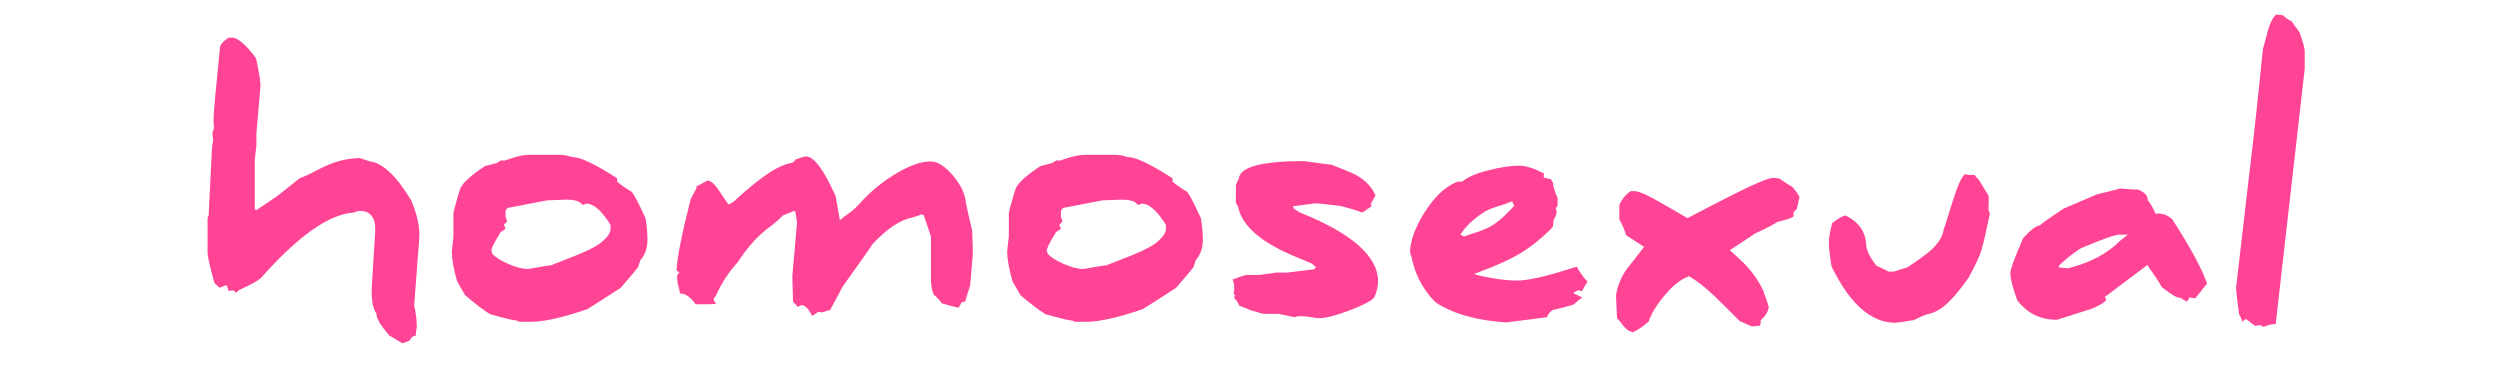<?xml version="1.0" encoding="UTF-8" standalone="no"?>
<!DOCTYPE svg PUBLIC "-//W3C//DTD SVG 1.1//EN" "http://www.w3.org/Graphics/SVG/1.1/DTD/svg11.dtd">
<!-- Created with Vectornator (http://vectornator.io/) -->
<svg height="100%" style="fill-rule:nonzero;clip-rule:evenodd" version="1.1" viewBox="0 0 1000 147" width="100%" xml:space="preserve" xmlns="http://www.w3.org/2000/svg" xmlns:xlink="http://www.w3.org/1999/xlink">
<defs/>
<g id="word-1" fill="#ff4495" opacity="1" stroke="none">
<path d="M83.031 100.996L83.031 87.928C83.031 87.136 83.12 86.652 83.296 86.476C83.383 86.476 83.427 86.52 83.427 86.608L84.748 60.076C84.924 58.14 85.1 56.732 85.275 55.852C85.1 54.796 85.011 54.092 85.011 53.74C85.011 52.684 85.231 51.848 85.671 51.232C85.496 50.792 85.407 49.692 85.407 47.932C85.407 45.468 86.287 35.656 88.047 18.496C88.576 17.264 89.719 16.12 91.48 15.064L92.799 15.064C94.472 15.064 96.627 16.516 99.267 19.42C100.5 20.74 101.556 22.06 102.436 23.38C103.756 29.452 104.328 33.324 104.152 34.996L102.568 53.212L102.568 58.096L101.908 64.036L101.908 83.572L102.436 84.1C103.14 83.66 104.46 82.78 106.396 81.46C108.332 80.14 109.828 79.128 110.884 78.424C112.028 77.544 115.02 75.168 119.86 71.296C121.796 70.592 124.084 69.536 126.724 68.128C132.708 64.872 138.428 63.244 143.884 63.244C143.884 63.244 144.588 63.464 145.996 63.904L147.976 64.564C153.08 65.18 158.58 70.372 164.476 80.14C166.676 85.332 167.776 89.996 167.776 94.132C167.776 94.396 167.754 94.748 167.71 95.188C167.666 95.628 167.644 95.936 167.644 96.112L165.664 122.248C166.368 125.064 166.72 127.924 166.72 130.828C166.72 130.828 166.72 130.872 166.72 130.96C166.72 131.048 166.698 131.158 166.654 131.29C166.61 131.422 166.566 131.598 166.522 131.818C166.478 132.038 166.456 132.236 166.456 132.412C166.456 132.852 166.412 133.248 166.324 133.6L166.324 134.26C165.18 134.348 164.388 135.008 163.948 136.24L160.912 137.296C159.768 136.592 158.008 135.536 155.632 134.128C152.112 129.992 150.44 127.132 150.616 125.548C149.032 123.348 148.416 119.388 148.768 113.668L150.088 92.548C150.352 87.092 148.24 84.364 143.752 84.364C143.312 84.364 142.52 84.584 141.376 85.024C131.52 85.728 119.2 94.44 104.416 111.16C103.184 112.304 100.324 113.888 95.835 115.912C95.748 116 95.263 116.396 94.383 117.1L93.46 116.176C92.844 116.176 92.183 116.264 91.48 116.44C91.48 116.352 91.436 116.176 91.347 115.912C91.26 115.648 91.15 115.362 91.017 115.054C90.885 114.746 90.775 114.416 90.688 114.064C89.984 114.24 89.016 114.592 87.784 115.12C87.431 114.68 86.772 114.064 85.803 113.272C83.956 106.672 83.031 102.58 83.031 100.996Z"/>
<path d="M180.712 100.6L181.372 94.528L181.372 85.024C181.372 84.936 181.592 84.1 182.032 82.516C182.472 80.932 182.912 79.348 183.352 77.764L184.144 75.388C185.112 73.1 188.412 70.108 194.044 66.412C194.66 66.236 196.2 65.84 198.664 65.224C199.28 64.784 199.984 64.388 200.776 64.036C200.952 64.212 201.216 64.3 201.568 64.3C202.36 64.036 203.592 63.64 205.264 63.112C207.816 62.32 209.972 61.924 211.732 61.924L224.14 61.924C225.548 61.924 227.132 62.232 228.892 62.848C231.796 62.672 237.78 65.488 246.844 71.296L246.844 72.616C248.076 73.76 250.012 75.124 252.652 76.708C253.532 77.588 255.38 81.108 258.196 87.268C258.724 90.348 258.988 93.208 258.988 95.848C258.988 99.192 258.02 101.964 256.084 104.164C256.084 104.252 256.04 104.428 255.952 104.692C255.864 104.956 255.754 105.286 255.622 105.682C255.49 106.078 255.38 106.452 255.292 106.804C254.412 107.948 252.08 110.72 248.296 115.12C240.376 120.224 235.888 123.084 234.832 123.7C224.976 127.044 217.54 128.716 212.524 128.716L208.168 128.716C207.728 128.716 207.2 128.54 206.584 128.188C205.88 128.276 202.36 127.44 196.024 125.68C193.208 123.92 189.864 121.368 185.992 118.024C185.288 116.792 184.232 114.944 182.824 112.48C181.416 107.464 180.712 103.504 180.712 100.6ZM196.552 100.204C196.64 100.468 196.772 100.908 196.948 101.524C198.092 102.844 200.204 104.186 203.284 105.55C206.364 106.914 209.048 107.596 211.336 107.596C216.616 106.628 219.608 106.144 220.312 106.144L230.74 102.052C235.932 99.94 239.364 98.092 241.036 96.508C243.148 94.66 244.204 93.032 244.204 91.624L244.204 89.908C240.684 84.276 237.472 81.46 234.568 81.46C234.48 81.46 234.304 81.504 234.04 81.592C233.864 81.768 233.732 81.856 233.644 81.856L232.852 81.856C231.972 80.448 229.684 79.788 225.988 79.876L218.86 80.14L203.02 83.176L202.228 84.232L202.228 86.608C202.228 86.872 202.448 87.532 202.888 88.588L201.568 89.908L202.228 91.492C201.612 92.02 200.952 92.46 200.248 92.812C200.248 92.9 199.632 93.956 198.4 95.98C197.168 98.18 196.552 99.588 196.552 100.204Z"/>
<path d="M270.604 108.124C270.868 102.932 272.76 93.428 276.28 79.612L278.656 75.124C278.656 74.86 278.612 74.684 278.524 74.596L283.012 72.22C284.332 72.22 285.916 73.628 287.764 76.444C289.612 79.26 290.8 81.02 291.328 81.724C291.504 81.812 292.208 81.46 293.44 80.668C297.752 76.708 301.404 73.628 304.396 71.428C309.06 67.908 313.02 65.84 316.276 65.224C317.068 65.136 317.728 64.652 318.256 63.772C320.368 62.98 321.776 62.584 322.48 62.584C325.472 62.584 329.212 67.468 333.7 77.236C333.964 77.676 334.14 78.028 334.228 78.292L335.944 88.06C336.296 87.708 337.748 86.608 340.3 84.76C341.268 84.056 342.456 82.956 343.864 81.46C347.472 77.324 351.872 73.584 357.064 70.24C363.136 66.456 368.196 64.564 372.244 64.564C374.972 64.564 377.964 66.456 381.22 70.24C384.388 74.024 386.104 77.676 386.368 81.196C387.16 85.068 387.996 88.72 388.876 92.152L389.14 101.128C389.14 101.392 389.096 102.052 389.008 103.108C388.92 104.164 388.788 105.726 388.612 107.794C388.436 109.862 388.26 111.952 388.084 114.064C386.764 118.112 386.148 120.18 386.236 120.268C385.708 120.796 385.224 120.972 384.784 120.796L383.464 123.04C382.408 122.952 380.164 122.38 376.732 121.324C376.028 120.268 374.928 119.08 373.432 117.76C372.728 115.912 372.376 113.976 372.376 111.952L372.376 94.66L369.472 85.948C369.208 86.124 368.988 86.036 368.812 85.684C368.284 85.948 367.008 86.388 364.984 87.004C359.968 87.972 354.6 91.58 348.88 97.828C348.528 98.532 344.568 104.164 337 114.724C336.648 115.516 334.976 118.64 331.984 124.096C331.896 124.008 330.752 124.316 328.552 125.02C328.376 124.844 327.936 124.756 327.232 124.756C326.704 125.196 325.912 125.724 324.856 126.34C323.8 124.14 322.612 122.732 321.292 122.116L320.368 122.116C320.28 122.116 320.06 122.226 319.708 122.446C319.356 122.666 319.092 122.776 318.916 122.776C319.18 122.776 318.608 122.072 317.2 120.664L316.936 110.368L318.784 89.38C318.784 88.588 318.564 87.004 318.124 84.628C318.036 84.716 317.86 84.628 317.596 84.364C315.836 85.068 314.34 85.684 313.108 86.212C312.316 87.092 310.908 88.368 308.884 90.04C303.78 93.56 299.204 98.488 295.156 104.824C291.548 108.696 288.6 113.228 286.312 118.42C285.344 119.212 285.212 119.96 285.916 120.664C286.356 121.28 286.4 121.588 286.048 121.588C285.608 121.676 283.012 121.72 278.26 121.72C276.236 118.816 274.124 117.364 271.924 117.364C272.012 116.836 271.748 115.604 271.132 113.668C271.132 113.492 271.066 112.986 270.934 112.15C270.802 111.314 270.802 110.654 270.934 110.17C271.066 109.686 271.352 109.312 271.792 109.048L270.604 108.124Z"/>
<path d="M402.868 100.6L403.528 94.528L403.528 85.024C403.528 84.936 403.748 84.1 404.188 82.516C404.628 80.932 405.068 79.348 405.508 77.764L406.3 75.388C407.268 73.1 410.568 70.108 416.2 66.412C416.816 66.236 418.356 65.84 420.82 65.224C421.436 64.784 422.14 64.388 422.932 64.036C423.108 64.212 423.372 64.3 423.724 64.3C424.516 64.036 425.748 63.64 427.42 63.112C429.972 62.32 432.128 61.924 433.888 61.924L446.296 61.924C447.704 61.924 449.288 62.232 451.048 62.848C453.952 62.672 459.936 65.488 469 71.296L469 72.616C470.232 73.76 472.168 75.124 474.808 76.708C475.688 77.588 477.536 81.108 480.352 87.268C480.88 90.348 481.144 93.208 481.144 95.848C481.144 99.192 480.176 101.964 478.24 104.164C478.24 104.252 478.196 104.428 478.108 104.692C478.02 104.956 477.91 105.286 477.778 105.682C477.646 106.078 477.536 106.452 477.448 106.804C476.568 107.948 474.236 110.72 470.452 115.12C462.532 120.224 458.044 123.084 456.988 123.7C447.132 127.044 439.696 128.716 434.68 128.716L430.324 128.716C429.884 128.716 429.356 128.54 428.74 128.188C428.036 128.276 424.516 127.44 418.18 125.68C415.364 123.92 412.02 121.368 408.148 118.024C407.444 116.792 406.388 114.944 404.98 112.48C403.572 107.464 402.868 103.504 402.868 100.6ZM418.708 100.204C418.796 100.468 418.928 100.908 419.104 101.524C420.248 102.844 422.36 104.186 425.44 105.55C428.52 106.914 431.204 107.596 433.492 107.596C438.772 106.628 441.764 106.144 442.468 106.144L452.896 102.052C458.088 99.94 461.52 98.092 463.192 96.508C465.304 94.66 466.36 93.032 466.36 91.624L466.36 89.908C462.84 84.276 459.628 81.46 456.724 81.46C456.636 81.46 456.46 81.504 456.196 81.592C456.02 81.768 455.888 81.856 455.8 81.856L455.008 81.856C454.128 80.448 451.84 79.788 448.144 79.876L441.016 80.14L425.176 83.176L424.384 84.232L424.384 86.608C424.384 86.872 424.604 87.532 425.044 88.588L423.724 89.908L424.384 91.492C423.768 92.02 423.108 92.46 422.404 92.812C422.404 92.9 421.788 93.956 420.556 95.98C419.324 98.18 418.708 99.588 418.708 100.204Z"/>
<path d="M493.024 111.82C496.192 110.588 498.128 109.972 498.832 109.972L503.716 109.972L510.316 109.048L514.672 109.048L525.496 107.728L526.42 106.936C525.892 106.408 525.364 105.924 524.836 105.484C524.484 105.308 523.934 105.066 523.186 104.758C522.438 104.45 521.536 104.076 520.48 103.636C519.424 103.196 518.368 102.756 517.312 102.316C510.888 99.588 505.872 96.662 502.264 93.538C498.656 90.414 496.412 87.18 495.532 83.836C495.268 82.692 494.872 81.812 494.344 81.196L494.344 74.2C494.344 73.848 494.74 72.924 495.532 71.428C495.972 66.764 504.684 64.432 521.668 64.432C523.78 64.784 527.432 65.268 532.624 65.884C538.08 67.996 541.424 69.404 542.656 70.108C546.264 72.22 548.772 74.86 550.18 78.028C550.18 78.204 549.872 78.82 549.256 79.876C548.64 80.932 548.332 81.548 548.332 81.724L548.596 82.516L545.164 84.892L544.108 84.892C544.636 84.892 544.416 84.76 543.448 84.496C542.392 84.056 539.972 83.352 536.188 82.384C530.38 81.68 527.08 81.328 526.288 81.328L517.18 82.516C517.356 82.692 517.444 82.956 517.444 83.308C517.62 83.484 517.972 83.748 518.5 84.1C519.028 84.452 519.424 84.716 519.688 84.892C540.72 93.252 551.236 102.492 551.236 112.612C551.236 114.372 550.752 116.44 549.784 118.816C549.08 120.048 546.044 121.72 540.676 123.832C534.78 126.12 530.424 127.264 527.608 127.264C527.52 127.264 527.388 127.264 527.212 127.264C527.036 127.264 526.794 127.242 526.486 127.198C526.178 127.154 525.87 127.11 525.562 127.066C525.254 127.022 524.814 126.956 524.242 126.868C523.67 126.78 523.12 126.692 522.592 126.604C520.48 126.34 518.852 126.428 517.708 126.868L511.372 125.548L505.828 125.548C505.212 125.548 503.364 125.064 500.284 124.096L495.664 122.248C495.4 121.28 494.74 120.268 493.684 119.212C493.684 118.772 493.816 118.42 494.08 118.156L493.42 117.496C493.596 116.88 493.684 116 493.684 114.856C493.684 113.712 493.464 112.7 493.024 111.82Z"/>
<path d="M564.04 100.864C564.04 96.64 565.844 91.536 569.452 85.552C573.5 78.952 577.944 74.684 582.784 72.748C582.96 72.66 583.664 72.616 584.896 72.616C587.096 70.768 590.748 69.228 595.852 67.996C600.34 66.852 604.256 66.28 607.6 66.28C610.416 66.28 613.76 67.336 617.632 69.448C617.544 69.536 617.5 70.064 617.5 71.032C617.764 71.12 618.248 71.23 618.952 71.362C619.656 71.494 620.14 71.604 620.404 71.692C620.404 71.868 620.668 72.308 621.196 73.012C621.196 74.42 621.812 76.488 623.044 79.216L623.044 81.988C623.044 82.34 622.78 82.78 622.252 83.308C622.516 83.748 622.648 84.232 622.648 84.76C622.648 85.64 622.252 86.696 621.46 87.928C621.46 88.104 621.438 88.324 621.394 88.588C621.35 88.852 621.306 89.16 621.262 89.512C621.218 89.864 621.196 90.216 621.196 90.568C620.668 91.36 619.194 92.812 616.774 94.924C614.354 97.036 612 98.84 609.712 100.336C607.6 101.744 604.872 103.218 601.528 104.758C598.184 106.298 595.368 107.464 593.08 108.256L589.648 109.576C590.528 110.016 592.882 110.566 596.71 111.226C600.538 111.886 603.948 112.216 606.94 112.216C609.14 112.216 612.22 111.754 616.18 110.83C620.14 109.906 623.528 108.96 626.344 107.992L630.7 106.672L631.624 108.256C632.24 109.224 632.834 110.082 633.406 110.83C633.978 111.578 634.528 112.172 635.056 112.612C634.176 113.932 633.428 115.208 632.812 116.44C632.196 116.44 631.756 116.308 631.492 116.044C630.876 116.22 630.128 116.616 629.248 117.232C630.832 117.936 632.064 118.552 632.944 119.08C632.416 119.256 631.228 120.18 629.38 121.852C626.828 122.644 624.1 123.348 621.196 123.964C620.052 124.58 619.26 125.548 618.82 126.868L602.452 128.98C590.572 128.188 581.156 125.504 574.204 120.928C569.188 115.824 566.02 109.884 564.7 103.108C564.26 101.964 564.04 101.216 564.04 100.864ZM584.104 94C584.632 94 585.116 94.22 585.556 94.66C586.348 94.308 587.382 93.934 588.658 93.538C589.934 93.142 591.012 92.79 591.892 92.482C592.772 92.174 593.784 91.756 594.928 91.228C596.072 90.7 597.128 90.084 598.096 89.38C600.296 87.796 602.848 85.42 605.752 82.252C605.664 82.252 605.356 81.68 604.828 80.536C603.42 81.152 601.594 81.79 599.35 82.45C597.106 83.11 595.236 83.88 593.74 84.76C589.252 87.664 586.04 90.744 584.104 94Z"/>
<path d="M646.408 118.156C646.848 114.812 648.212 111.38 650.5 107.86C650.764 107.596 653.14 104.56 657.628 98.752L650.5 94.132C649.62 91.492 648.696 89.38 647.728 87.796L647.728 82.516C647.728 81.988 648.014 81.262 648.586 80.338C649.158 79.414 649.84 78.556 650.632 77.764C651.424 76.972 652.04 76.532 652.48 76.444L653.8 76.444C655.56 76.444 659.52 78.248 665.68 81.856L675.052 87.268C675.052 87.18 680.2 84.496 690.496 79.216C700.968 73.848 707.216 71.164 709.24 71.164C710.736 71.164 711.792 71.384 712.408 71.824C714.168 73.144 715.62 74.068 716.764 74.596C718.084 76.004 719.096 77.412 719.8 78.82C719.096 81.812 718.744 83.396 718.744 83.572L717.424 84.892L717.424 86.608C716.368 87.312 714.256 88.016 711.088 88.72C708.976 90.04 705.984 91.58 702.112 93.34C698.856 95.452 695.468 97.696 691.948 100.072C694.94 102.8 696.942 104.67 697.954 105.682C698.966 106.694 700.154 108.102 701.518 109.906C702.882 111.71 704.18 113.888 705.412 116.44C705.412 116.616 705.5 116.946 705.676 117.43C705.852 117.914 706.138 118.706 706.534 119.806C706.93 120.906 707.26 121.896 707.524 122.776C707.26 124.624 706.16 126.428 704.224 128.188C704.4 129.156 704.268 129.86 703.828 130.3C703.74 130.3 703.52 130.322 703.168 130.366C702.816 130.41 702.508 130.432 702.244 130.432C701.804 130.52 701.364 130.564 700.924 130.564C700.66 130.564 699.846 130.234 698.482 129.574C697.118 128.914 696.304 128.584 696.04 128.584C694.28 126.824 692.608 125.152 691.024 123.568C689.44 121.984 688.164 120.73 687.196 119.806C686.228 118.882 685.612 118.288 685.348 118.024C681.476 114.416 678.22 111.908 675.58 110.5C672.412 111.644 669.2 114.152 665.944 118.024C662.688 121.896 660.532 125.416 659.476 128.584C657.804 130.168 655.692 131.62 653.14 132.94C651.556 132.5 650.28 131.62 649.312 130.3C648.432 129.068 647.596 128.056 646.804 127.264L646.408 118.156Z"/>
<path d="M731.548 96.904C731.548 95.232 731.988 92.68 732.868 89.248C735.508 87.224 737.312 86.212 738.28 86.212C743.56 88.852 746.288 92.768 746.464 97.96C746.64 100.248 748.004 103.02 750.556 106.276C753.724 107.684 755.308 108.476 755.308 108.652L757.42 108.652C757.596 108.652 757.904 108.564 758.344 108.388C758.784 108.212 759.466 107.992 760.39 107.728C761.314 107.464 762.172 107.2 762.964 106.936C766.572 104.56 769.564 102.404 771.94 100.468C775.284 97.564 777.132 94.616 777.484 91.624C777.836 90.92 778.188 89.908 778.54 88.588C778.716 88.06 779.134 86.718 779.794 84.562C780.454 82.406 781.048 80.536 781.576 78.952C782.984 74.464 784.392 71.384 785.8 69.712C785.888 69.712 786.218 69.756 786.79 69.844C787.362 69.932 787.692 69.976 787.78 69.976L789.892 69.976C790.068 70.416 790.596 71.032 791.476 71.824C791.916 72.616 793.236 74.772 795.436 78.292C795.524 78.82 795.524 80.052 795.436 81.988C795.348 83.924 795.524 85.024 795.964 85.288C794.732 91.448 793.676 96.112 792.796 99.28C792.092 102.008 790.288 105.968 787.384 111.16C784.48 115.208 782.148 118.112 780.388 119.872C777.22 123.216 774.096 125.152 771.016 125.68C769.784 126.032 767.936 126.824 765.472 128.056C761.072 128.76 758.652 129.112 758.212 129.112C748.444 129.112 739.908 121.588 732.604 106.54C731.9 102.316 731.548 99.104 731.548 96.904Z"/>
<path d="M804.148 109.18C804.148 107.684 805.864 103.02 809.296 95.188C812.288 91.932 814.488 90.26 815.896 90.172C816.688 89.38 819.856 87.136 825.4 83.44C826.016 83.176 830.46 81.284 838.732 77.764C845.332 76.18 848.368 75.388 847.84 75.388C847.928 75.388 849.116 75.476 851.404 75.652C853.692 75.828 854.968 75.872 855.232 75.784C857.784 76.928 859.06 78.204 859.06 79.612L859.06 80.14C859.588 80.58 860.182 81.416 860.842 82.648C861.502 83.88 861.964 84.848 862.228 85.552C862.492 85.464 862.888 85.42 863.416 85.42C865.44 85.42 867.288 86.212 868.96 87.796C876.528 99.588 881.148 108.168 882.82 113.536C882.556 113.8 882.138 114.284 881.566 114.988C880.994 115.692 880.422 116.418 879.85 117.166C879.278 117.914 878.684 118.64 878.068 119.344L875.824 118.948C875.824 119.036 875.692 119.278 875.428 119.674C875.164 120.07 874.944 120.4 874.768 120.664C874.328 120.488 873.448 119.96 872.128 119.08C871.072 119.344 868.608 117.936 864.736 114.856C863.856 113.184 861.92 110.236 858.928 106.012L841.9 118.816C841.9 118.904 841.966 119.014 842.098 119.146C842.23 119.278 842.34 119.432 842.428 119.608L842.56 119.872C842.032 120.84 840.14 122.028 836.884 123.436L822.76 127.924C816.16 127.924 810.88 125.328 806.92 120.136C805.072 115.12 804.148 111.468 804.148 109.18ZM823.42 106.936L827.116 107.332C836.004 105.132 843 101.436 848.104 96.244C848.192 96.156 849.204 95.364 851.14 93.868L847.708 93.868C846.036 93.868 840.932 95.672 832.396 99.28C829.668 100.952 826.764 103.24 823.684 106.144L823.42 106.936Z"/>
<path d="M894.436 114.988L899.848 68.392C901.52 54.752 903.28 38.56 905.128 19.816C905.656 17.792 906.316 15.328 907.108 12.424C907.9 9.432 909 7.232 910.408 5.824L913.18 6.088C914.324 7.232 915.468 8.024 916.612 8.464C916.876 8.992 917.932 10.444 919.78 12.82C921.188 16.78 921.892 19.332 921.892 20.476L921.892 27.472L910.276 129.64C908.692 129.64 907.152 129.992 905.656 130.696C905.128 130.696 904.644 130.476 904.204 130.036C903.148 130.212 902.356 130.3 901.828 130.3L901.432 129.904C901.168 129.728 900.75 129.42 900.178 128.98C899.606 128.54 899.056 128.1 898.528 127.66C898.088 127.66 897.56 128.012 896.944 128.716C896.592 127.572 896.152 126.56 895.624 125.68C894.832 119.872 894.436 116.308 894.436 114.988Z"/>
</g>
</svg>
